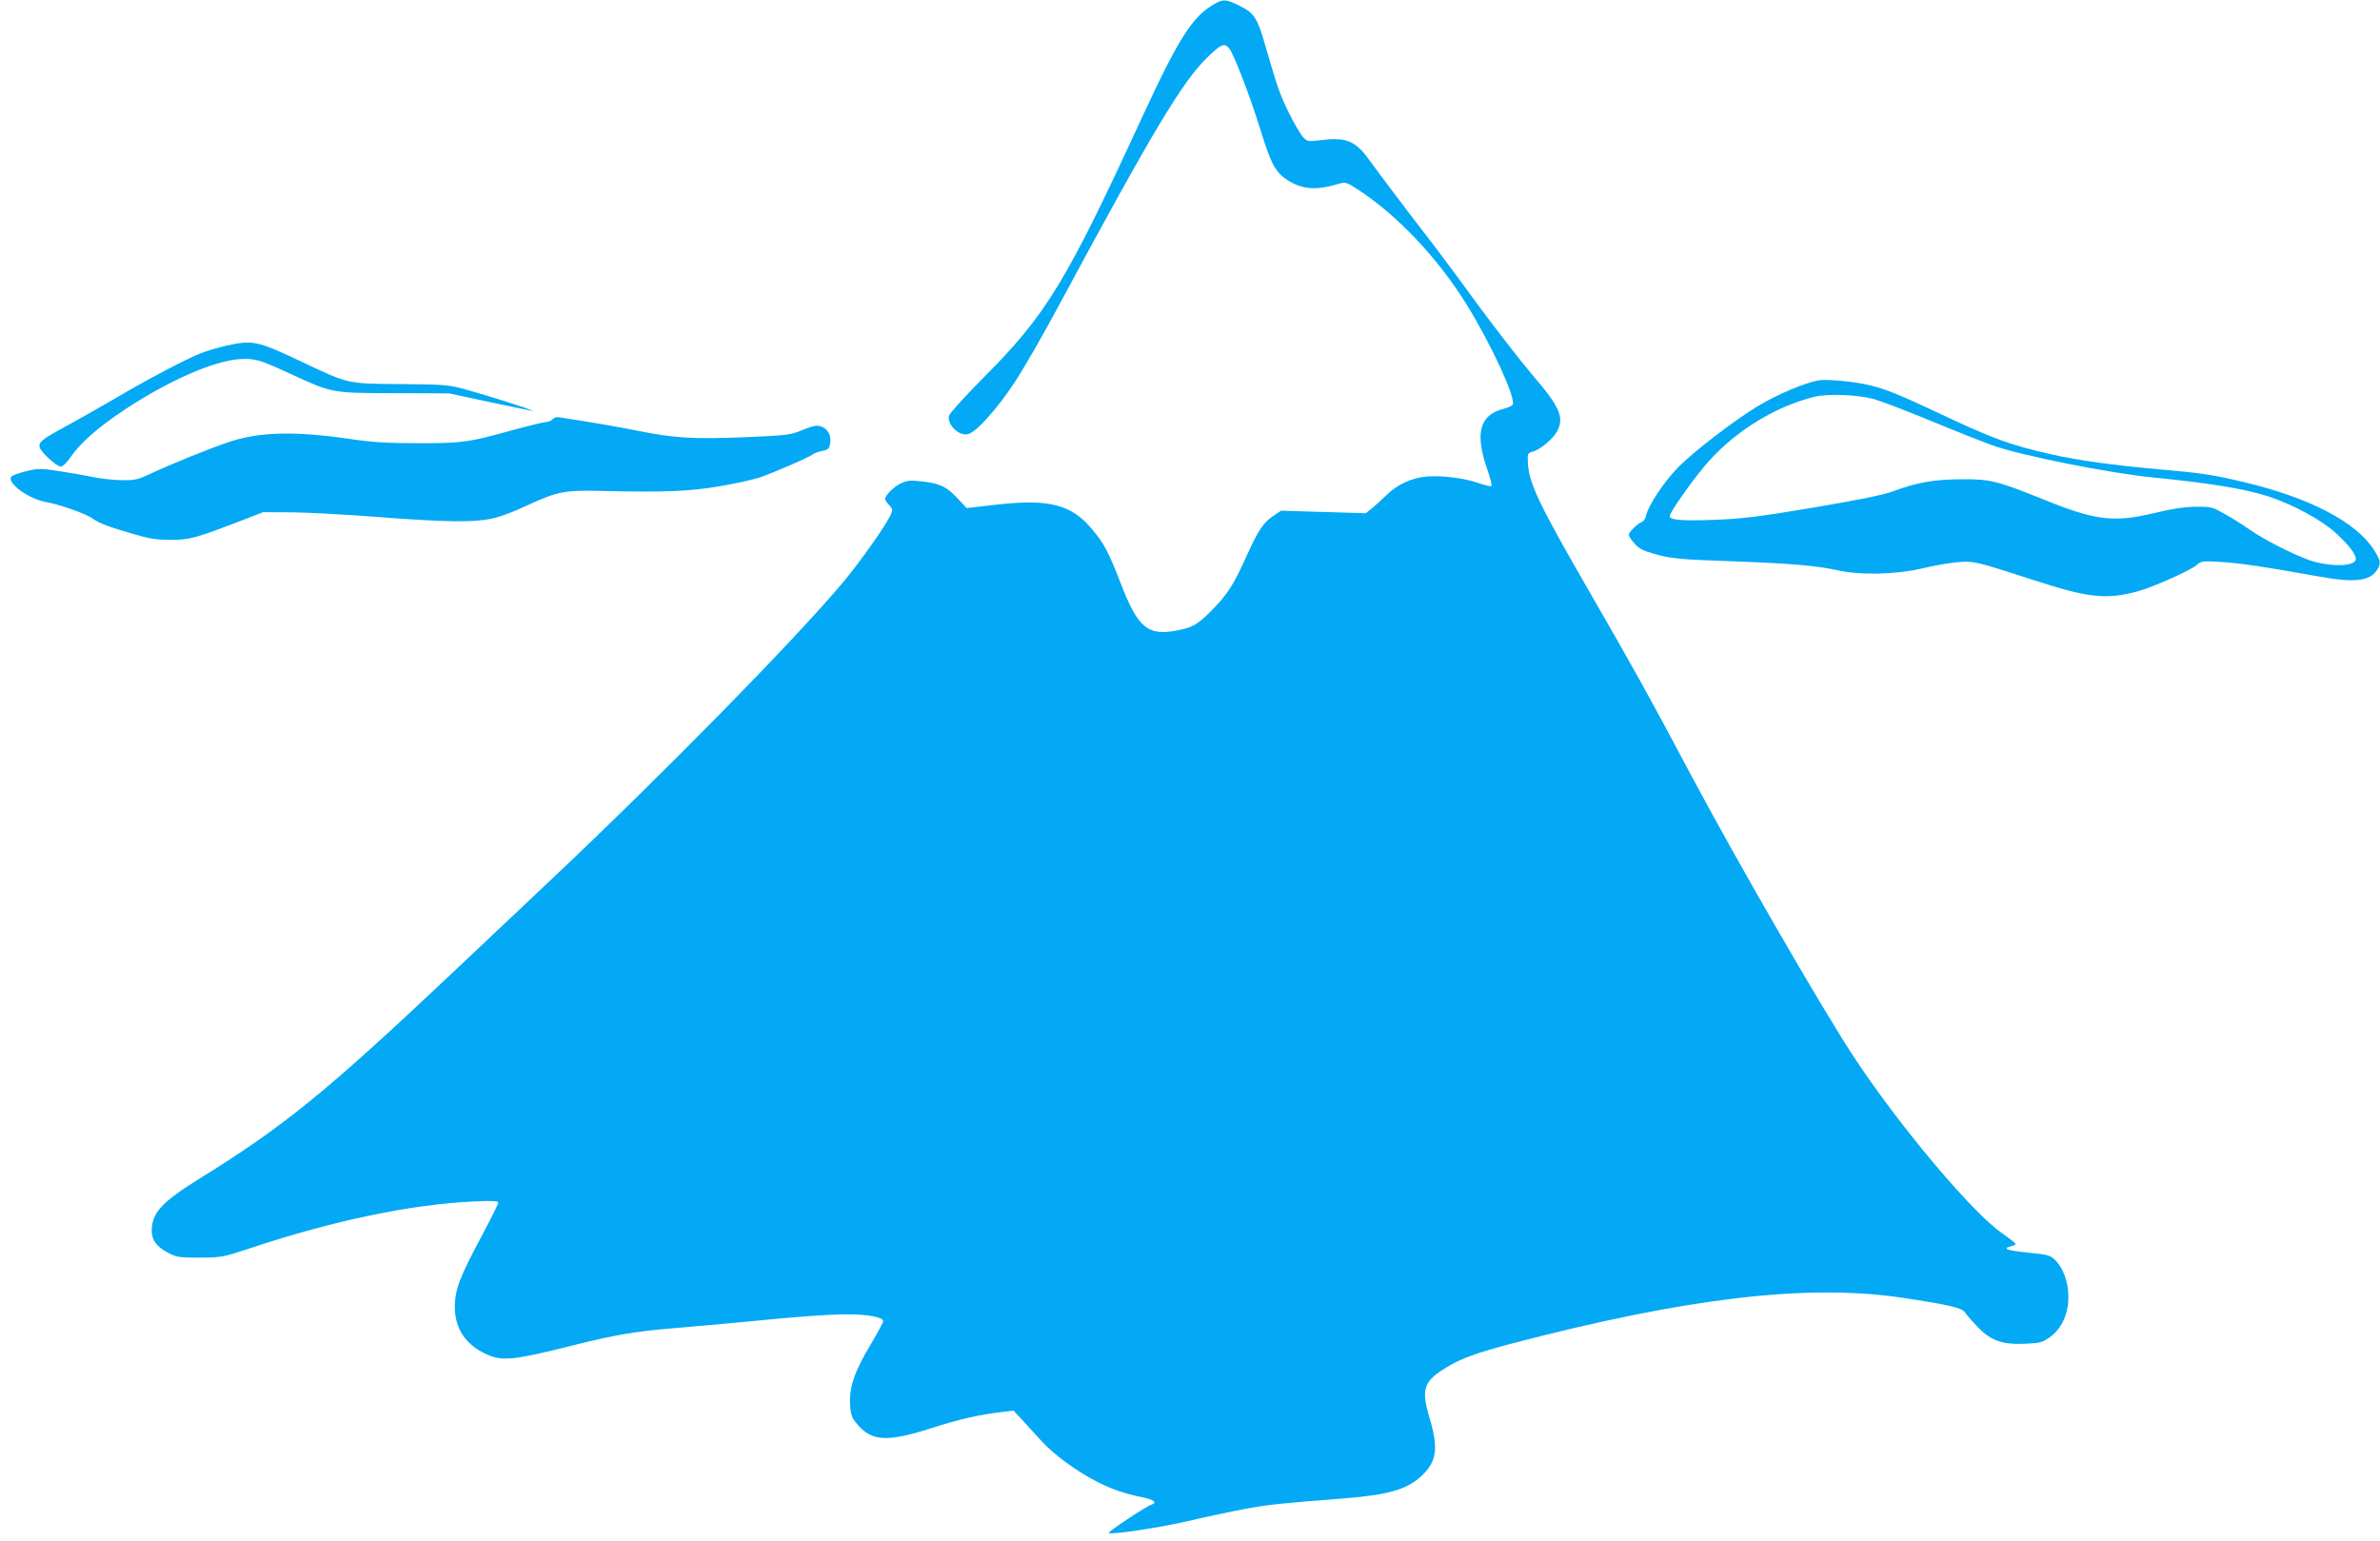 <?xml version="1.0" standalone="no"?>
<!DOCTYPE svg PUBLIC "-//W3C//DTD SVG 20010904//EN"
 "http://www.w3.org/TR/2001/REC-SVG-20010904/DTD/svg10.dtd">
<svg version="1.0" xmlns="http://www.w3.org/2000/svg"
 width="1280pt" height="829pt" viewBox="0 0 1280 829"
 preserveAspectRatio="xMidYMid meet">
<g transform="translate(0,829) scale(0.1,-0.1)"
fill="#03a9f4" stroke="none">
<path d="M6530 8268 c-117 -67 -191 -184 -385 -603 -415 -901 -518 -1069 -867
-1418 -92 -93 -171 -180 -174 -193 -12 -48 54 -112 103 -99 43 10 156 136 247
274 47 69 162 270 256 446 483 898 652 1181 784 1307 73 71 93 79 117 47 27
-35 112 -256 169 -441 56 -181 80 -226 146 -268 80 -50 152 -55 274 -19 35 11
41 9 96 -26 215 -138 440 -375 596 -630 132 -216 259 -492 244 -531 -2 -6 -25
-16 -49 -23 -129 -32 -156 -130 -89 -323 17 -48 27 -90 23 -93 -5 -2 -34 4
-65 15 -77 28 -198 43 -280 37 -83 -7 -160 -42 -219 -100 -23 -23 -58 -54 -77
-70 l-35 -28 -227 7 -228 7 -39 -26 c-57 -38 -84 -78 -149 -223 -68 -151 -103
-205 -188 -290 -71 -71 -97 -87 -172 -103 -167 -35 -220 7 -313 247 -66 171
-90 217 -154 293 -111 135 -230 166 -511 135 l-165 -19 -47 50 c-60 65 -96 82
-190 93 -68 8 -82 6 -119 -11 -38 -19 -83 -64 -83 -85 0 -4 10 -18 22 -31 19
-20 20 -26 9 -50 -25 -57 -162 -251 -251 -358 -252 -303 -980 -1045 -1590
-1620 -228 -215 -462 -436 -520 -491 -677 -639 -904 -824 -1362 -1107 -197
-123 -250 -180 -252 -274 -1 -53 26 -90 90 -123 44 -23 60 -25 169 -25 117 1
124 2 275 52 441 147 863 235 1198 250 103 5 132 3 132 -6 0 -7 -41 -89 -90
-181 -117 -218 -142 -285 -144 -375 -1 -126 62 -216 187 -267 74 -30 148 -21
452 56 226 56 329 74 535 91 107 9 283 25 390 35 258 26 445 40 552 40 105 0
188 -16 188 -36 0 -8 -31 -65 -68 -127 -85 -141 -116 -231 -110 -321 3 -54 9
-72 35 -103 78 -97 164 -102 403 -25 149 48 258 73 383 87 l58 7 42 -45 c23
-25 70 -77 105 -115 68 -76 194 -168 307 -225 80 -40 143 -61 234 -80 67 -13
88 -30 51 -42 -26 -8 -233 -145 -227 -151 11 -11 271 28 427 64 96 23 236 52
310 66 126 23 183 29 530 56 235 19 333 47 410 116 87 78 98 151 49 314 -47
159 -34 199 91 275 79 48 162 78 355 129 934 244 1582 321 2090 246 260 -39
328 -55 344 -81 8 -13 40 -49 71 -81 70 -71 131 -92 255 -86 74 3 88 7 127 33
65 46 103 127 102 219 0 81 -28 157 -73 200 -25 24 -40 28 -144 38 -115 12
-141 21 -92 34 14 3 25 9 25 13 0 4 -32 29 -71 56 -161 110 -564 590 -804 958
-176 269 -618 1035 -870 1507 -230 433 -307 571 -541 977 -280 485 -334 597
-337 710 -2 44 0 47 28 54 38 10 111 71 130 110 39 74 13 132 -135 304 -61 72
-194 243 -295 380 -100 138 -219 297 -264 355 -85 109 -261 342 -321 425 -73
100 -124 119 -267 100 -59 -7 -63 -6 -86 19 -13 14 -47 72 -75 129 -48 96 -64
144 -127 362 -41 145 -59 174 -135 212 -75 38 -92 39 -140 11z"/>
<path d="M1215 6430 c-44 -10 -105 -28 -135 -40 -75 -29 -286 -140 -457 -241
-79 -46 -197 -113 -263 -149 -134 -72 -155 -89 -146 -118 9 -28 92 -102 113
-102 10 0 33 22 52 50 52 77 153 166 300 262 232 152 470 256 607 266 85 5
107 -1 274 -78 227 -105 221 -104 560 -105 l295 -1 219 -47 c121 -26 225 -47
230 -47 15 1 -246 84 -363 116 -88 24 -110 26 -345 28 -293 2 -279 -1 -546
126 -227 107 -253 112 -395 80z"/>
<path d="M9780 6244 c-82 -16 -227 -78 -335 -144 -120 -73 -337 -240 -416
-320 -77 -77 -164 -208 -176 -263 -3 -16 -13 -31 -22 -34 -24 -9 -71 -55 -71
-70 0 -7 13 -28 30 -46 22 -26 46 -39 102 -55 98 -28 137 -31 441 -42 298 -11
439 -23 547 -47 123 -28 318 -24 460 10 63 15 149 30 190 33 84 7 95 5 406
-96 297 -97 393 -107 564 -60 87 25 285 113 317 143 21 19 31 20 130 14 100
-6 242 -27 518 -77 197 -36 279 -27 319 34 23 36 20 50 -17 109 -96 149 -343
278 -692 362 -176 42 -237 51 -460 70 -243 22 -437 48 -578 80 -227 51 -317
84 -624 229 -214 101 -289 130 -386 150 -81 16 -209 27 -247 20z m292 -99 c35
-9 172 -61 305 -116 133 -55 285 -115 337 -134 153 -55 633 -151 871 -174 295
-29 492 -61 617 -102 132 -44 282 -125 359 -195 70 -64 109 -114 109 -141 0
-36 -108 -44 -218 -16 -77 19 -266 113 -356 176 -34 24 -92 61 -131 82 -66 38
-74 40 -155 39 -60 0 -124 -10 -216 -32 -224 -54 -320 -43 -593 67 -257 104
-297 114 -446 113 -146 0 -242 -16 -369 -63 -59 -22 -179 -46 -431 -89 -292
-49 -380 -60 -526 -66 -183 -7 -249 -2 -249 20 0 18 109 175 186 267 150 180
375 322 594 375 69 17 225 11 312 -11z"/>
<path d="M2972 6035 c-7 -8 -22 -15 -34 -15 -12 0 -94 -20 -182 -44 -238 -66
-266 -70 -506 -70 -171 0 -247 5 -370 23 -294 43 -486 38 -647 -16 -103 -34
-329 -126 -423 -171 -66 -31 -84 -36 -150 -35 -41 0 -111 7 -155 16 -44 9
-128 24 -188 33 -100 15 -112 15 -177 -1 -38 -9 -74 -22 -79 -29 -27 -32 93
-120 184 -136 74 -13 219 -64 254 -90 36 -25 85 -44 216 -82 89 -26 128 -32
205 -32 101 0 132 9 395 110 l100 39 160 -1 c88 -1 288 -12 445 -24 157 -13
350 -24 430 -24 172 0 223 11 384 85 169 77 200 83 411 78 329 -8 468 -2 629
26 81 14 176 35 210 46 74 25 265 108 286 124 8 7 31 15 51 19 30 5 38 11 43
36 11 56 -22 100 -74 100 -11 0 -48 -12 -82 -26 -57 -24 -78 -26 -307 -36
-265 -11 -382 -4 -561 33 -96 19 -208 39 -335 59 -38 6 -81 13 -95 15 -15 3
-30 -1 -38 -10z"/>
</g>
</svg>
